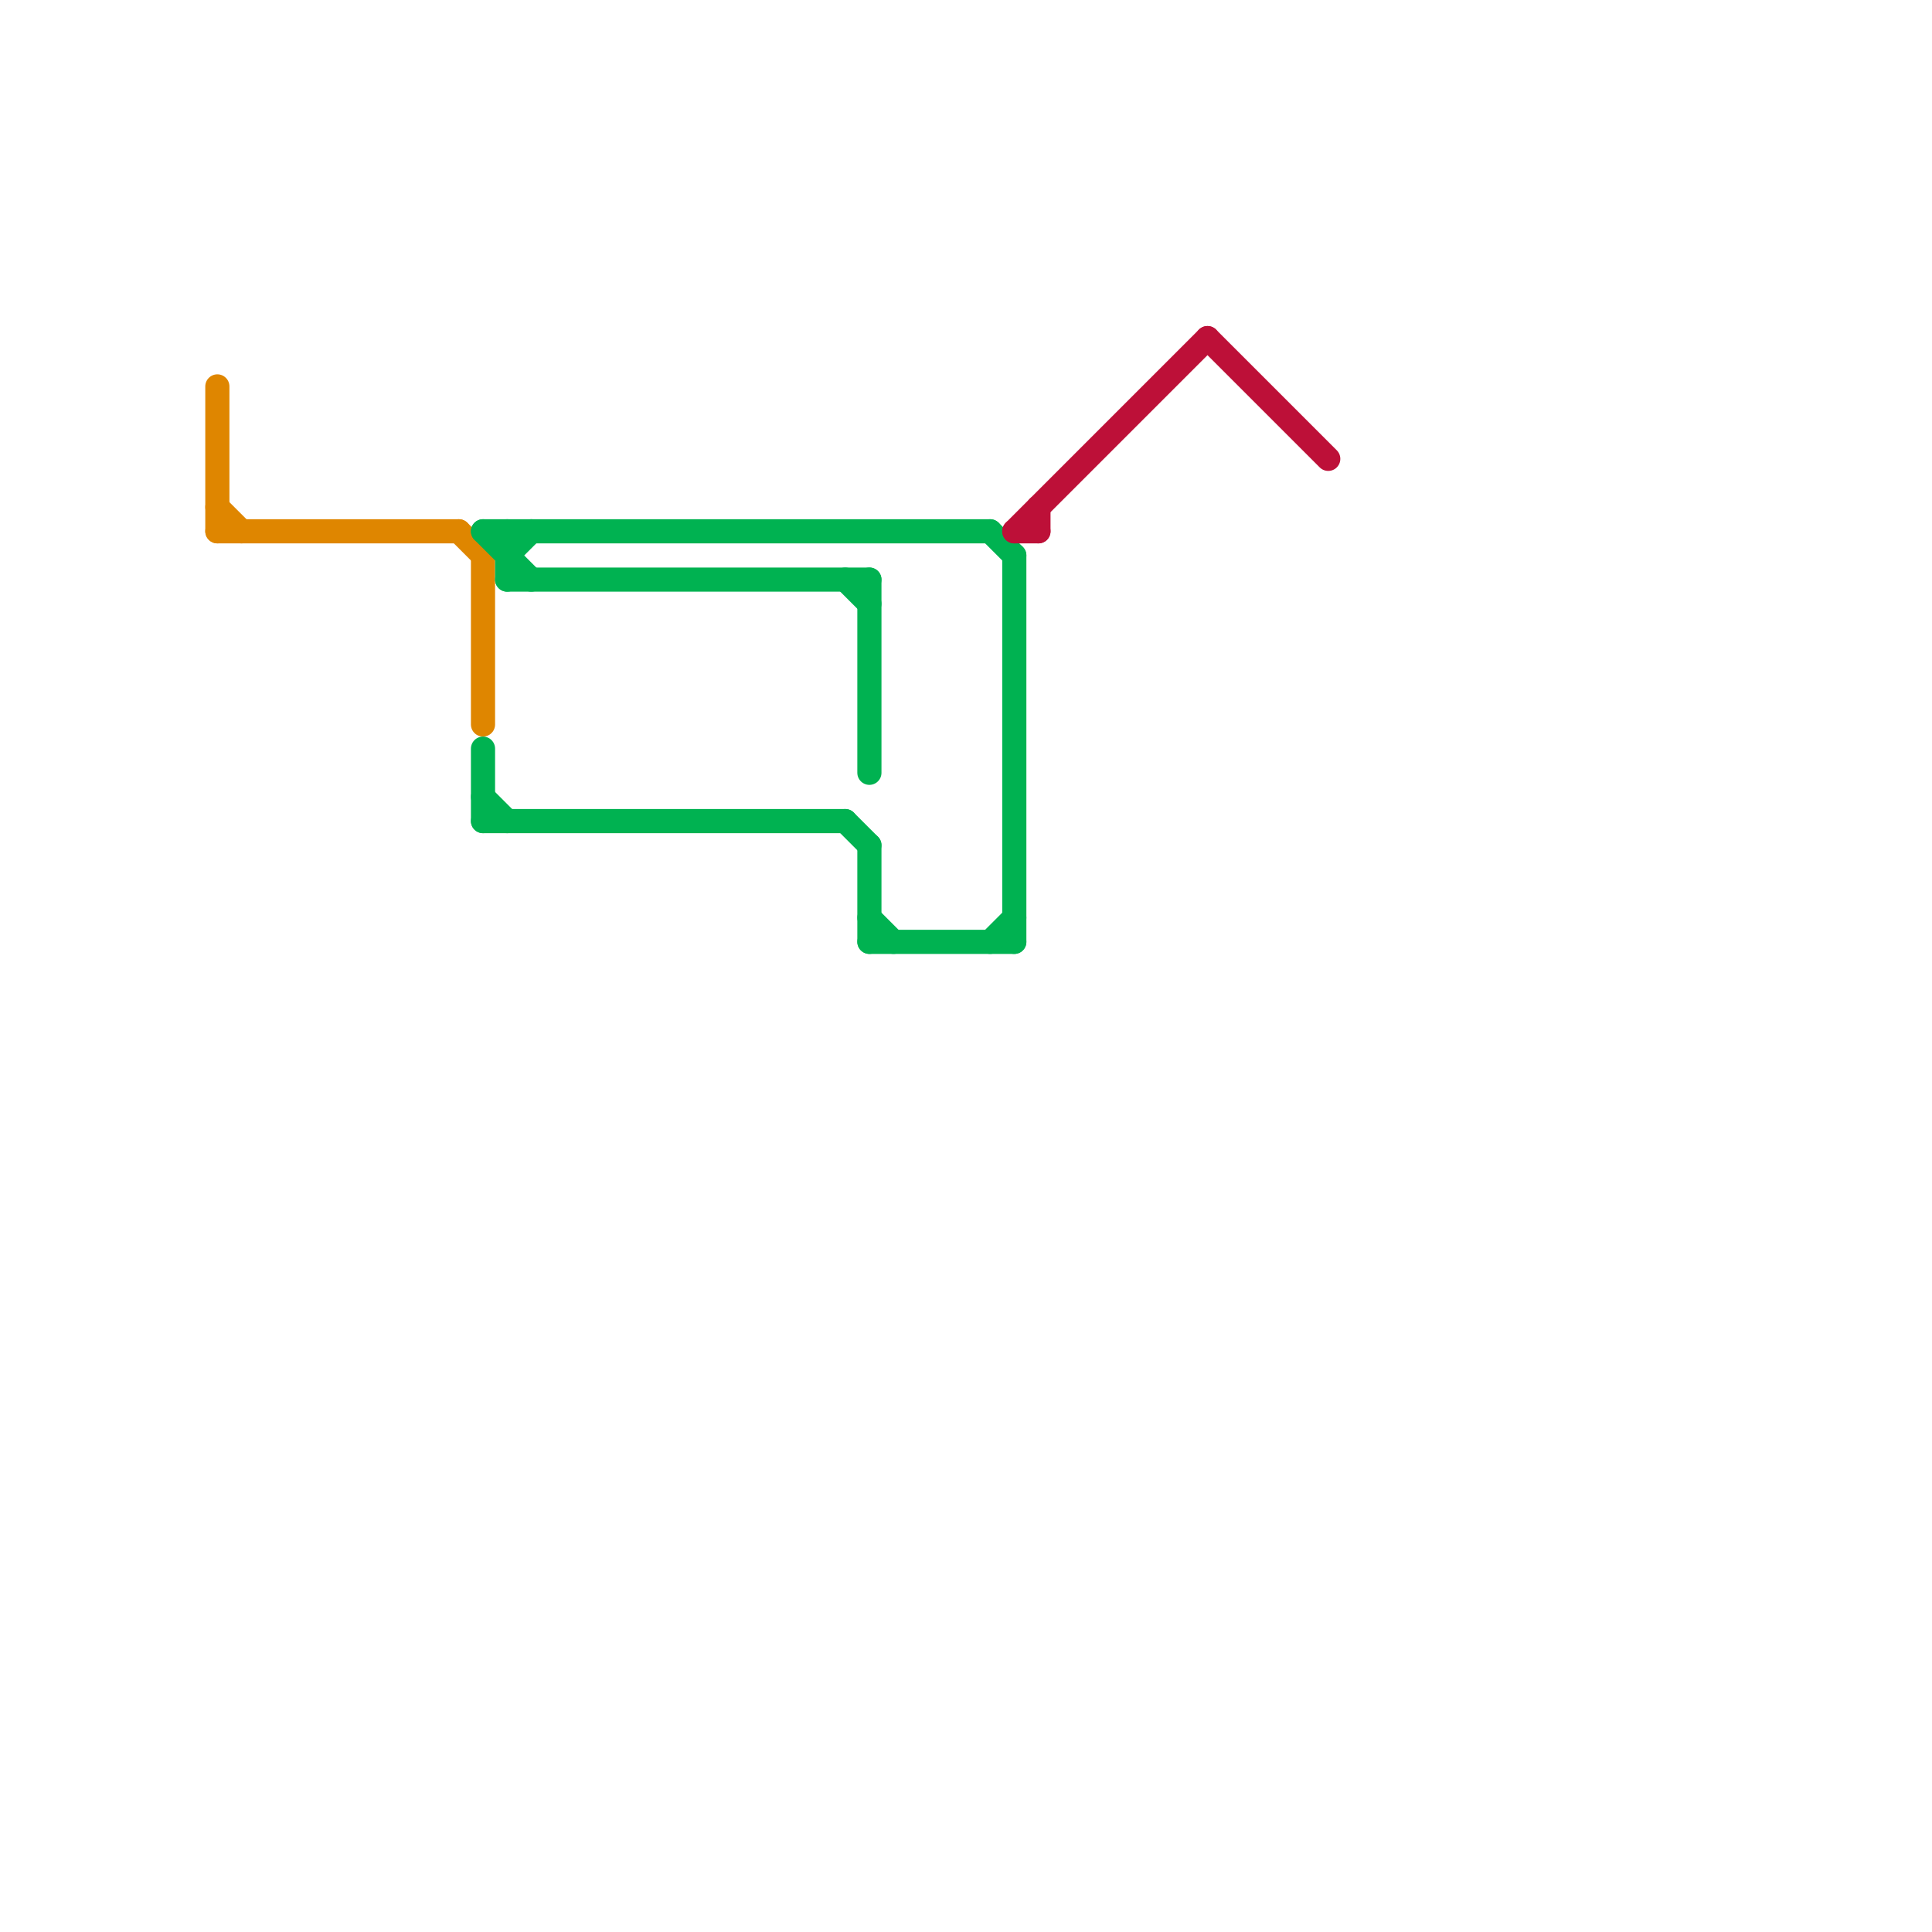 
<svg version="1.1" xmlns="http://www.w3.org/2000/svg" viewBox="0 0 80 80">
<style>text { font: 1px Helvetica; font-weight: 600; white-space: pre; dominant-baseline: central; } line { stroke-width: 1; fill: none; stroke-linecap: round; stroke-linejoin: round; } .c0 { stroke: #df8600 } .c1 { stroke: #00b251 } .c2 { stroke: #bd1038 }</style><defs><g id="wm-xf"><circle r="1.2" fill="#000"/><circle r="0.9" fill="#fff"/><circle r="0.6" fill="#000"/><circle r="0.3" fill="#fff"/></g><g id="wm"><circle r="0.6" fill="#000"/><circle r="0.3" fill="#fff"/></g></defs><line class="c0" x1="9" y1="21" x2="10" y2="22"/><line class="c0" x1="9" y1="22" x2="19" y2="22"/><line class="c0" x1="19" y1="22" x2="20" y2="23"/><line class="c0" x1="20" y1="23" x2="20" y2="30"/><line class="c0" x1="9" y1="16" x2="9" y2="22"/><line class="c1" x1="36" y1="39" x2="42" y2="39"/><line class="c1" x1="21" y1="23" x2="22" y2="22"/><line class="c1" x1="42" y1="23" x2="42" y2="39"/><line class="c1" x1="41" y1="39" x2="42" y2="38"/><line class="c1" x1="20" y1="22" x2="41" y2="22"/><line class="c1" x1="36" y1="38" x2="37" y2="39"/><line class="c1" x1="41" y1="22" x2="42" y2="23"/><line class="c1" x1="20" y1="31" x2="20" y2="34"/><line class="c1" x1="21" y1="24" x2="36" y2="24"/><line class="c1" x1="36" y1="24" x2="36" y2="32"/><line class="c1" x1="20" y1="33" x2="21" y2="34"/><line class="c1" x1="35" y1="24" x2="36" y2="25"/><line class="c1" x1="21" y1="22" x2="21" y2="24"/><line class="c1" x1="36" y1="35" x2="36" y2="39"/><line class="c1" x1="20" y1="22" x2="22" y2="24"/><line class="c1" x1="35" y1="34" x2="36" y2="35"/><line class="c1" x1="20" y1="34" x2="35" y2="34"/><line class="c2" x1="50" y1="14" x2="55" y2="19"/><line class="c2" x1="42" y1="22" x2="43" y2="22"/><line class="c2" x1="43" y1="21" x2="43" y2="22"/><line class="c2" x1="42" y1="22" x2="50" y2="14"/>
</svg>

